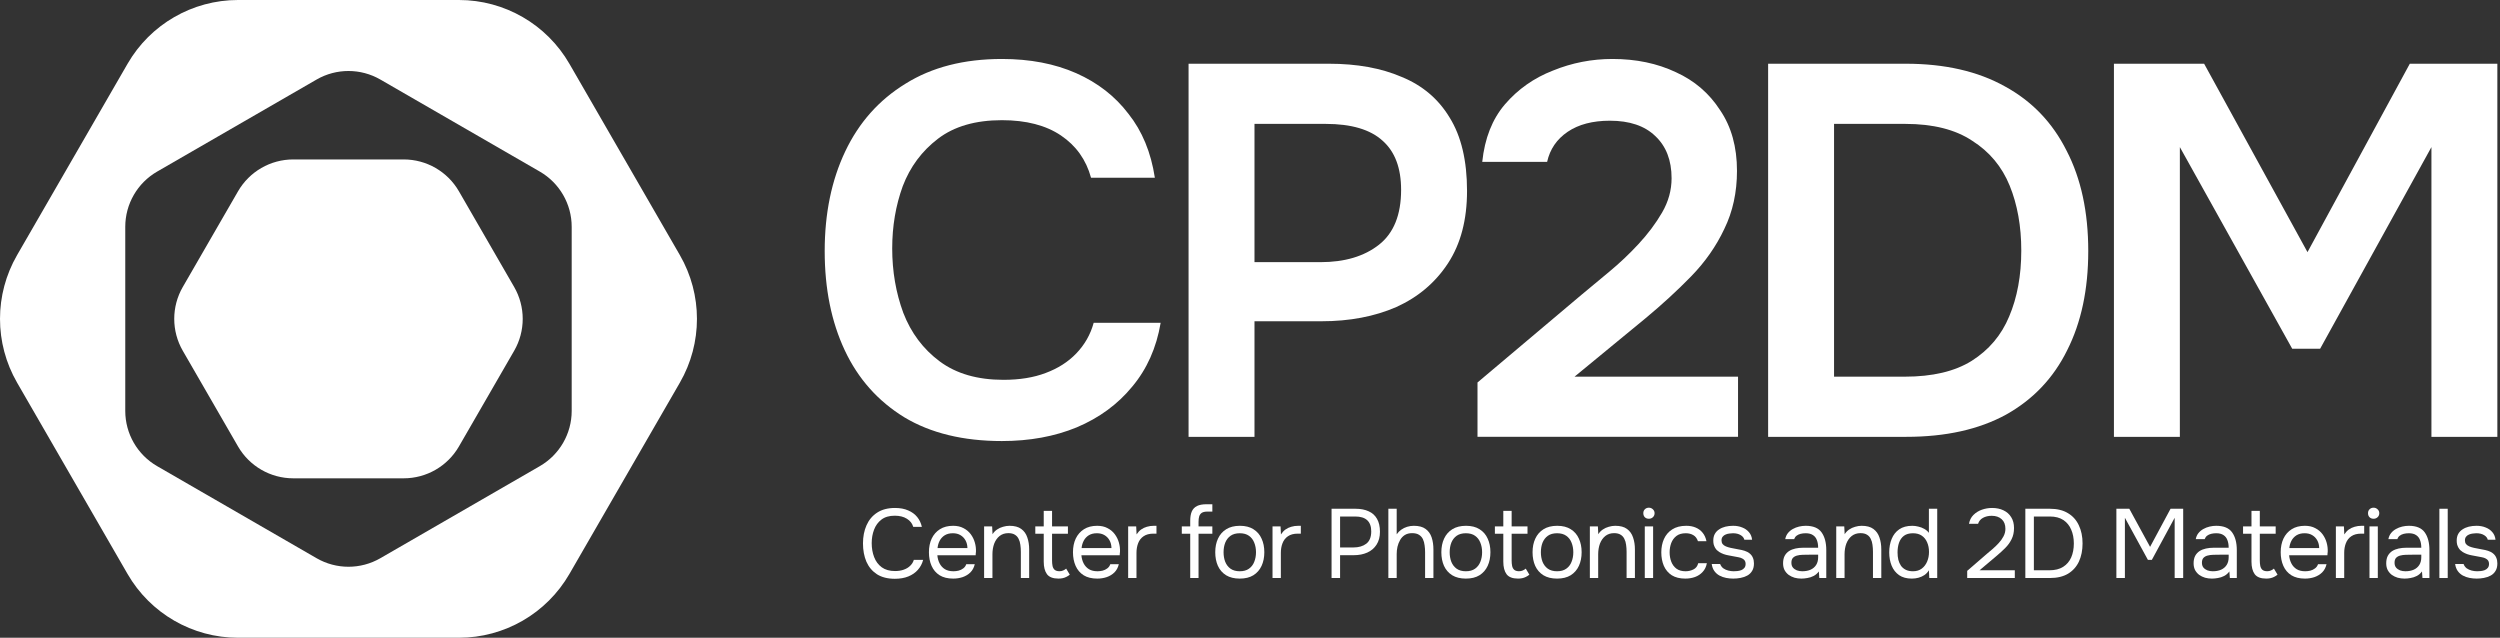<?xml version="1.0" encoding="UTF-8"?> <svg xmlns="http://www.w3.org/2000/svg" width="392" height="100" viewBox="0 0 392 100" fill="none"><rect x="0" y="0" width="392" height="100" fill="#333333" stroke="none"/><path d="M71.963 0C79.108 4.07537e-05 85.711 3.812 89.283 10L106.603 40C110.175 46.188 110.175 53.811 106.603 59.999L89.283 89.999C85.711 96.187 79.108 100 71.963 100H37.322C30.177 100 23.575 96.188 20.002 90L2.68 60C-0.893 53.812 -0.893 46.187 2.68 39.999L20.002 9.999C23.575 3.811 30.177 0 37.322 0H71.963ZM59.64 12.472C56.546 10.686 52.734 10.686 49.641 12.472L24.641 26.904C21.547 28.691 19.641 31.992 19.641 35.565V64.432C19.641 68.004 21.546 71.305 24.64 73.092L49.64 87.527C52.734 89.314 56.547 89.314 59.641 87.527L84.641 73.092C87.734 71.305 89.641 68.004 89.641 64.432V35.565C89.641 31.992 87.734 28.691 84.64 26.904L59.64 12.472Z" fill="white"></path><path d="M71.962 30C70.176 26.906 66.875 25 63.302 25H45.981C42.409 25 39.108 26.906 37.321 30L28.66 45C26.874 48.094 26.874 51.906 28.66 55L37.321 70C39.108 73.094 42.409 75 45.981 75H63.302C66.875 75 70.176 73.094 71.962 70L80.622 55C82.408 51.906 82.408 48.094 80.622 45L71.962 30Z" fill="white"></path><path d="M331.465 68.496V9.992H345.606L361.815 39.533L377.858 9.992H391.585V68.496H381.248V23.067L363.799 54.677H359.416L341.802 23.067V68.496H331.465Z" fill="white"></path><path d="M277.242 68.496V9.992H298.826C304.946 9.992 310.128 11.178 314.373 13.55C318.618 15.867 321.843 19.233 324.049 23.646C326.309 28.004 327.439 33.245 327.439 39.368C327.439 45.381 326.337 50.567 324.131 54.925C321.981 59.283 318.784 62.648 314.538 65.02C310.293 67.337 305.083 68.496 298.909 68.496H277.242ZM287.579 59.062H298.661C303.016 59.062 306.517 58.235 309.163 56.58C311.865 54.87 313.822 52.553 315.035 49.629C316.303 46.65 316.937 43.202 316.937 39.285C316.937 35.479 316.33 32.086 315.117 29.107C313.904 26.128 311.947 23.784 309.246 22.073C306.6 20.308 303.099 19.426 298.743 19.426H287.579V59.062Z" fill="white"></path><path d="M231.672 68.494V59.971L247.963 46.235C249.286 45.132 250.747 43.918 252.346 42.594C253.945 41.27 255.461 39.836 256.894 38.291C258.383 36.691 259.623 35.036 260.616 33.326C261.608 31.616 262.104 29.823 262.104 27.947C262.104 25.134 261.25 22.927 259.541 21.327C257.887 19.728 255.516 18.928 252.429 18.928C249.727 18.928 247.522 19.507 245.813 20.665C244.104 21.824 243.029 23.396 242.588 25.382H232.416C232.802 21.686 233.987 18.68 235.972 16.363C238.012 13.99 240.52 12.225 243.498 11.067C246.475 9.853 249.59 9.246 252.842 9.246C256.536 9.246 259.844 9.936 262.766 11.315C265.688 12.639 268.003 14.625 269.712 17.273C271.477 19.866 272.359 23.038 272.359 26.789C272.359 30.154 271.697 33.188 270.374 35.891C269.106 38.594 267.369 41.077 265.164 43.339C263.014 45.545 260.643 47.724 258.052 49.876L246.888 59.061H272.524V68.494H231.672Z" fill="white"></path><path d="M186.367 68.496V9.992H208.365C212.775 9.992 216.579 10.682 219.777 12.061C223.029 13.385 225.538 15.509 227.302 18.433C229.121 21.356 230.031 25.19 230.031 29.935C230.031 34.458 229.039 38.237 227.054 41.271C225.069 44.305 222.368 46.595 218.95 48.139C215.532 49.629 211.617 50.374 207.207 50.374H196.704V68.496H186.367ZM196.704 41.106H207.041C210.845 41.106 213.905 40.196 216.221 38.375C218.536 36.555 219.694 33.686 219.694 29.769C219.694 26.349 218.729 23.784 216.8 22.073C214.87 20.308 211.893 19.426 207.868 19.426H196.704V41.106Z" fill="white"></path><path d="M157.099 69.156C151.034 69.156 145.935 67.915 141.8 65.433C137.665 62.895 134.55 59.392 132.455 54.923C130.36 50.455 129.312 45.269 129.312 39.367C129.312 33.464 130.388 28.251 132.538 23.727C134.688 19.203 137.83 15.673 141.965 13.135C146.1 10.543 151.144 9.246 157.099 9.246C161.509 9.246 165.396 9.991 168.759 11.48C172.122 12.97 174.851 15.094 176.946 17.852C179.096 20.555 180.474 23.893 181.081 27.865H171.074C170.303 25.051 168.731 22.845 166.361 21.245C163.99 19.645 160.903 18.845 157.099 18.845C152.964 18.845 149.628 19.81 147.092 21.741C144.556 23.672 142.709 26.154 141.552 29.189C140.449 32.223 139.898 35.477 139.898 38.953C139.898 42.539 140.477 45.904 141.634 49.048C142.847 52.193 144.749 54.73 147.34 56.661C149.932 58.592 153.267 59.557 157.347 59.557C159.883 59.557 162.088 59.199 163.962 58.482C165.892 57.764 167.491 56.744 168.759 55.42C170.082 54.041 170.992 52.441 171.488 50.62H181.99C181.329 54.537 179.84 57.875 177.525 60.633C175.264 63.391 172.37 65.515 168.842 67.005C165.368 68.439 161.454 69.156 157.099 69.156Z" fill="white"></path><path d="M388.344 90.725C387.975 90.725 387.602 90.689 387.223 90.617C386.854 90.545 386.506 90.422 386.178 90.248C385.861 90.074 385.595 89.839 385.38 89.542C385.165 89.245 385.026 88.876 384.965 88.436H386.286C386.388 88.712 386.552 88.938 386.777 89.112C387.013 89.275 387.274 89.393 387.561 89.465C387.858 89.537 388.139 89.573 388.406 89.573C388.569 89.573 388.759 89.562 388.974 89.542C389.189 89.521 389.394 89.475 389.588 89.403C389.793 89.322 389.957 89.204 390.08 89.05C390.213 88.897 390.279 88.682 390.279 88.405C390.279 88.2 390.233 88.031 390.141 87.898C390.049 87.765 389.921 87.658 389.757 87.576C389.593 87.484 389.394 87.417 389.158 87.376C388.677 87.274 388.16 87.176 387.607 87.084C387.064 86.992 386.583 86.818 386.163 86.562C386.02 86.47 385.886 86.367 385.764 86.255C385.651 86.132 385.554 85.999 385.472 85.855C385.39 85.702 385.323 85.538 385.272 85.364C385.231 85.179 385.211 84.98 385.211 84.765C385.211 84.365 385.287 84.022 385.441 83.736C385.605 83.439 385.83 83.198 386.117 83.014C386.404 82.819 386.731 82.676 387.1 82.584C387.479 82.491 387.883 82.445 388.313 82.445C388.846 82.445 389.322 82.532 389.742 82.706C390.172 82.87 390.525 83.116 390.802 83.444C391.078 83.761 391.242 84.155 391.293 84.626H390.08C390.008 84.329 389.814 84.089 389.496 83.904C389.179 83.71 388.774 83.613 388.283 83.613C388.119 83.613 387.934 83.628 387.73 83.659C387.525 83.679 387.33 83.731 387.146 83.812C386.962 83.884 386.808 83.997 386.685 84.15C386.562 84.294 386.501 84.488 386.501 84.734C386.501 84.959 386.557 85.149 386.67 85.302C386.793 85.456 386.962 85.579 387.177 85.671C387.392 85.763 387.638 85.84 387.914 85.901C388.272 85.973 388.667 86.05 389.097 86.132C389.527 86.204 389.865 86.28 390.111 86.362C390.438 86.465 390.71 86.608 390.925 86.792C391.15 86.977 391.314 87.197 391.416 87.453C391.529 87.709 391.585 88.006 391.585 88.344C391.585 88.825 391.488 89.219 391.293 89.526C391.109 89.834 390.858 90.074 390.541 90.248C390.223 90.422 389.87 90.545 389.481 90.617C389.102 90.689 388.723 90.725 388.344 90.725Z" fill="white"></path><path d="M382.496 90.633V79.773H383.802V90.633H382.496Z" fill="white"></path><path d="M377.033 90.725C376.664 90.725 376.305 90.678 375.957 90.586C375.619 90.484 375.312 90.335 375.036 90.141C374.769 89.936 374.554 89.685 374.391 89.388C374.237 89.081 374.16 88.728 374.16 88.328C374.16 87.868 374.242 87.478 374.406 87.161C374.58 86.844 374.81 86.593 375.097 86.408C375.384 86.224 375.717 86.091 376.096 86.009C376.474 85.927 376.869 85.886 377.278 85.886H379.659C379.659 85.425 379.593 85.026 379.459 84.688C379.337 84.35 379.132 84.089 378.845 83.904C378.558 83.71 378.179 83.613 377.708 83.613C377.422 83.613 377.155 83.643 376.91 83.705C376.664 83.766 376.454 83.864 376.28 83.997C376.106 84.13 375.978 84.309 375.896 84.534H374.498C374.57 84.166 374.708 83.853 374.913 83.597C375.128 83.331 375.384 83.116 375.681 82.952C375.988 82.778 376.316 82.65 376.664 82.568C377.012 82.486 377.36 82.445 377.708 82.445C378.876 82.445 379.705 82.788 380.197 83.475C380.688 84.16 380.934 85.087 380.934 86.255V90.632H379.843L379.767 89.603C379.541 89.91 379.27 90.146 378.953 90.31C378.635 90.474 378.307 90.581 377.969 90.632C377.642 90.694 377.329 90.725 377.033 90.725ZM377.155 89.573C377.667 89.573 378.108 89.491 378.476 89.327C378.855 89.153 379.147 88.902 379.352 88.574C379.557 88.246 379.659 87.847 379.659 87.376V86.977H378.231C377.893 86.977 377.56 86.982 377.232 86.992C376.905 87.002 376.608 87.043 376.341 87.115C376.075 87.186 375.86 87.309 375.696 87.484C375.543 87.658 375.466 87.908 375.466 88.236C375.466 88.543 375.543 88.794 375.696 88.989C375.86 89.183 376.07 89.332 376.326 89.434C376.592 89.526 376.869 89.573 377.155 89.573Z" fill="white"></path><path d="M371.535 90.634V82.539H372.841V90.634H371.535ZM372.18 81.341C371.914 81.341 371.699 81.259 371.535 81.095C371.381 80.932 371.305 80.722 371.305 80.466C371.305 80.21 371.387 80.005 371.55 79.851C371.714 79.687 371.924 79.606 372.18 79.606C372.416 79.606 372.621 79.687 372.795 79.851C372.979 80.015 373.071 80.22 373.071 80.466C373.071 80.722 372.984 80.932 372.81 81.095C372.636 81.259 372.426 81.341 372.18 81.341Z" fill="white"></path><path d="M366.266 90.632V82.537H367.525L367.587 83.797C367.791 83.48 368.027 83.224 368.293 83.029C368.57 82.834 368.872 82.691 369.199 82.599C369.537 82.496 369.901 82.445 370.29 82.445C370.362 82.445 370.428 82.445 370.49 82.445C370.561 82.445 370.633 82.445 370.705 82.445V83.674H370.229C369.594 83.674 369.077 83.812 368.677 84.089C368.288 84.355 368.006 84.719 367.832 85.179C367.658 85.63 367.571 86.132 367.571 86.685V90.632H366.266Z" fill="white"></path><path d="M361.423 90.725C360.562 90.725 359.851 90.55 359.288 90.202C358.724 89.844 358.304 89.352 358.028 88.728C357.752 88.103 357.613 87.391 357.613 86.593C357.613 85.784 357.757 85.072 358.043 84.457C358.34 83.833 358.77 83.341 359.334 82.983C359.897 82.624 360.588 82.445 361.407 82.445C362.042 82.445 362.585 82.568 363.035 82.814C363.496 83.049 363.875 83.367 364.172 83.766C364.469 84.166 364.684 84.606 364.817 85.087C364.95 85.558 365.007 86.034 364.986 86.516C364.976 86.608 364.966 86.7 364.955 86.792C364.955 86.884 364.95 86.977 364.94 87.069H358.934C358.975 87.54 359.093 87.965 359.288 88.344C359.482 88.722 359.759 89.025 360.117 89.25C360.475 89.465 360.921 89.573 361.453 89.573C361.72 89.573 361.986 89.542 362.252 89.48C362.529 89.409 362.774 89.291 362.989 89.127C363.215 88.963 363.373 88.743 363.466 88.466H364.802C364.679 88.989 364.449 89.419 364.111 89.757C363.773 90.085 363.368 90.33 362.897 90.494C362.426 90.648 361.935 90.725 361.423 90.725ZM358.965 85.932H363.65C363.64 85.471 363.537 85.067 363.343 84.719C363.148 84.371 362.882 84.099 362.544 83.904C362.216 83.71 361.822 83.613 361.361 83.613C360.859 83.613 360.434 83.72 360.086 83.935C359.748 84.15 359.487 84.432 359.303 84.78C359.119 85.128 359.006 85.512 358.965 85.932Z" fill="white"></path><path d="M355.336 90.723C354.486 90.723 353.887 90.493 353.539 90.032C353.201 89.571 353.032 88.916 353.032 88.066V83.688H351.711V82.536H353.032V80.109H354.338V82.536H356.826V83.688H354.338V87.897C354.338 88.204 354.363 88.486 354.414 88.742C354.466 88.988 354.573 89.187 354.737 89.341C354.901 89.484 355.147 89.561 355.474 89.571C355.71 89.571 355.915 89.53 356.089 89.448C356.273 89.367 356.427 89.269 356.549 89.157L357.118 90.109C356.944 90.252 356.759 90.37 356.565 90.462C356.38 90.554 356.186 90.621 355.981 90.662C355.787 90.703 355.571 90.723 355.336 90.723Z" fill="white"></path><path d="M346.829 90.725C346.461 90.725 346.102 90.678 345.754 90.586C345.416 90.484 345.109 90.335 344.833 90.141C344.566 89.936 344.351 89.685 344.187 89.388C344.034 89.081 343.957 88.728 343.957 88.328C343.957 87.868 344.039 87.478 344.203 87.161C344.377 86.844 344.607 86.593 344.894 86.408C345.181 86.224 345.514 86.091 345.892 86.009C346.271 85.927 346.666 85.886 347.075 85.886H349.456C349.456 85.425 349.389 85.026 349.256 84.688C349.133 84.35 348.929 84.089 348.642 83.904C348.355 83.71 347.976 83.613 347.505 83.613C347.219 83.613 346.952 83.643 346.707 83.705C346.461 83.766 346.251 83.864 346.077 83.997C345.903 84.13 345.775 84.309 345.693 84.534H344.295C344.367 84.166 344.505 83.853 344.71 83.597C344.925 83.331 345.181 83.116 345.478 82.952C345.785 82.778 346.113 82.65 346.461 82.568C346.809 82.486 347.157 82.445 347.505 82.445C348.673 82.445 349.502 82.788 349.994 83.475C350.485 84.16 350.731 85.087 350.731 86.255V90.632H349.64L349.564 89.603C349.338 89.91 349.067 90.146 348.749 90.31C348.432 90.474 348.104 90.581 347.766 90.632C347.439 90.694 347.126 90.725 346.829 90.725ZM346.952 89.573C347.464 89.573 347.905 89.491 348.273 89.327C348.652 89.153 348.944 88.902 349.149 88.574C349.354 88.246 349.456 87.847 349.456 87.376V86.977H348.027C347.69 86.977 347.357 86.982 347.029 86.992C346.701 87.002 346.404 87.043 346.138 87.115C345.872 87.186 345.657 87.309 345.493 87.484C345.339 87.658 345.263 87.908 345.263 88.236C345.263 88.543 345.339 88.794 345.493 88.989C345.657 89.183 345.867 89.332 346.123 89.434C346.389 89.526 346.666 89.573 346.952 89.573Z" fill="white"></path><path d="M331.848 90.633V79.773H333.875L337.132 85.749L340.342 79.773H342.323V90.633H340.987V81.187L337.408 87.791H336.794L333.184 81.187V90.633H331.848Z" fill="white"></path><path d="M317.574 90.633V79.773H321.43C322.556 79.773 323.498 80.004 324.256 80.465C325.014 80.915 325.582 81.55 325.961 82.369C326.35 83.178 326.545 84.126 326.545 85.211C326.545 86.286 326.355 87.233 325.976 88.053C325.597 88.862 325.029 89.496 324.271 89.957C323.514 90.408 322.566 90.633 321.43 90.633H317.574ZM318.911 89.42H321.337C322.218 89.42 322.94 89.24 323.503 88.882C324.066 88.524 324.486 88.032 324.763 87.407C325.039 86.773 325.178 86.04 325.178 85.211C325.178 84.402 325.039 83.68 324.763 83.045C324.497 82.41 324.087 81.909 323.534 81.54C322.981 81.171 322.274 80.987 321.414 80.987H318.911V89.42Z" fill="white"></path><path d="M308.457 90.631V89.51L311.529 86.852C311.806 86.617 312.108 86.361 312.435 86.084C312.773 85.798 313.091 85.49 313.388 85.163C313.695 84.835 313.946 84.487 314.14 84.118C314.345 83.739 314.448 83.34 314.448 82.92C314.448 82.265 314.253 81.763 313.864 81.415C313.475 81.056 312.952 80.877 312.297 80.877C311.775 80.877 311.319 80.985 310.93 81.2C310.541 81.415 310.285 81.727 310.162 82.137H308.734C308.836 81.574 309.066 81.113 309.425 80.754C309.793 80.386 310.234 80.109 310.746 79.925C311.268 79.741 311.806 79.648 312.359 79.648C313.034 79.648 313.628 79.771 314.14 80.017C314.663 80.263 315.067 80.621 315.354 81.092C315.651 81.553 315.799 82.121 315.799 82.797C315.799 83.463 315.671 84.047 315.415 84.548C315.169 85.05 314.842 85.506 314.432 85.915C314.033 86.315 313.603 86.709 313.142 87.098L310.392 89.418H315.922V90.631H308.457Z" fill="white"></path><path d="M299.779 90.725C298.97 90.725 298.304 90.546 297.782 90.188C297.26 89.819 296.87 89.328 296.614 88.713C296.358 88.088 296.23 87.387 296.23 86.609C296.23 85.831 296.358 85.129 296.614 84.504C296.87 83.87 297.265 83.368 297.797 82.999C298.33 82.63 299.011 82.446 299.84 82.446C300.158 82.446 300.475 82.487 300.792 82.569C301.12 82.641 301.427 82.758 301.714 82.922C302.001 83.076 302.247 83.286 302.451 83.552V79.773H303.757V90.633H302.513L302.451 89.42C302.267 89.727 302.032 89.978 301.745 90.172C301.468 90.357 301.161 90.495 300.823 90.587C300.485 90.679 300.137 90.725 299.779 90.725ZM299.963 89.573C300.506 89.573 300.961 89.435 301.33 89.159C301.699 88.882 301.98 88.513 302.175 88.053C302.369 87.592 302.467 87.09 302.467 86.547C302.467 85.984 302.369 85.482 302.175 85.042C301.991 84.602 301.714 84.254 301.345 83.998C300.977 83.742 300.511 83.614 299.948 83.614C299.364 83.614 298.893 83.747 298.535 84.013C298.186 84.279 297.93 84.643 297.767 85.103C297.613 85.554 297.536 86.061 297.536 86.624C297.536 87.034 297.577 87.418 297.659 87.776C297.751 88.124 297.889 88.437 298.074 88.713C298.268 88.979 298.519 89.189 298.826 89.343C299.134 89.496 299.512 89.573 299.963 89.573Z" fill="white"></path><path d="M287.922 90.632V82.537H289.181L289.243 83.766C289.427 83.469 289.663 83.224 289.949 83.029C290.236 82.834 290.548 82.691 290.886 82.599C291.235 82.496 291.573 82.445 291.9 82.445C292.689 82.445 293.303 82.609 293.743 82.937C294.194 83.264 294.511 83.71 294.696 84.273C294.89 84.826 294.988 85.456 294.988 86.162V90.632H293.682V86.516C293.682 86.137 293.656 85.773 293.605 85.425C293.564 85.077 293.472 84.765 293.329 84.488C293.196 84.212 293.001 83.997 292.745 83.843C292.489 83.679 292.146 83.597 291.716 83.597C291.183 83.597 290.728 83.746 290.349 84.043C289.98 84.34 289.699 84.739 289.504 85.241C289.32 85.743 289.227 86.306 289.227 86.93V90.632H287.922Z" fill="white"></path><path d="M282.458 90.725C282.09 90.725 281.731 90.678 281.383 90.586C281.045 90.484 280.738 90.335 280.461 90.141C280.195 89.936 279.98 89.685 279.816 89.388C279.663 89.081 279.586 88.728 279.586 88.328C279.586 87.868 279.668 87.478 279.832 87.161C280.006 86.844 280.236 86.593 280.523 86.408C280.81 86.224 281.142 86.091 281.521 86.009C281.9 85.927 282.294 85.886 282.704 85.886H285.085C285.085 85.425 285.018 85.026 284.885 84.688C284.762 84.35 284.558 84.089 284.271 83.904C283.984 83.71 283.605 83.613 283.134 83.613C282.847 83.613 282.581 83.643 282.335 83.705C282.09 83.766 281.88 83.864 281.706 83.997C281.532 84.13 281.404 84.309 281.322 84.534H279.924C279.996 84.166 280.134 83.853 280.339 83.597C280.554 83.331 280.81 83.116 281.107 82.952C281.414 82.778 281.741 82.65 282.09 82.568C282.438 82.486 282.786 82.445 283.134 82.445C284.302 82.445 285.131 82.788 285.623 83.475C286.114 84.16 286.36 85.087 286.36 86.255V90.632H285.269L285.192 89.603C284.967 89.91 284.696 90.146 284.378 90.31C284.061 90.474 283.733 90.581 283.395 90.632C283.068 90.694 282.755 90.725 282.458 90.725ZM282.581 89.573C283.093 89.573 283.534 89.491 283.902 89.327C284.281 89.153 284.573 88.902 284.778 88.574C284.983 88.246 285.085 87.847 285.085 87.376V86.977H283.656C283.318 86.977 282.986 86.982 282.658 86.992C282.33 87.002 282.033 87.043 281.767 87.115C281.501 87.186 281.286 87.309 281.122 87.484C280.968 87.658 280.892 87.908 280.892 88.236C280.892 88.543 280.968 88.794 281.122 88.989C281.286 89.183 281.496 89.332 281.752 89.434C282.018 89.526 282.294 89.573 282.581 89.573Z" fill="white"></path><path d="M271.778 90.725C271.409 90.725 271.035 90.689 270.656 90.617C270.288 90.545 269.94 90.422 269.612 90.248C269.294 90.074 269.028 89.839 268.813 89.542C268.598 89.245 268.46 88.876 268.398 88.436H269.719C269.822 88.712 269.986 88.938 270.211 89.112C270.446 89.275 270.708 89.393 270.994 89.465C271.291 89.537 271.573 89.573 271.839 89.573C272.003 89.573 272.192 89.562 272.407 89.542C272.623 89.521 272.827 89.475 273.022 89.403C273.227 89.322 273.391 89.204 273.513 89.05C273.647 88.897 273.713 88.682 273.713 88.405C273.713 88.2 273.667 88.031 273.575 87.898C273.483 87.765 273.355 87.658 273.191 87.576C273.027 87.484 272.827 87.417 272.592 87.376C272.111 87.274 271.593 87.176 271.04 87.084C270.498 86.992 270.016 86.818 269.597 86.562C269.453 86.47 269.32 86.367 269.197 86.255C269.085 86.132 268.987 85.999 268.905 85.855C268.823 85.702 268.757 85.538 268.706 85.364C268.665 85.179 268.644 84.98 268.644 84.765C268.644 84.365 268.721 84.022 268.875 83.736C269.038 83.439 269.264 83.198 269.55 83.014C269.837 82.819 270.165 82.676 270.534 82.584C270.912 82.491 271.317 82.445 271.747 82.445C272.279 82.445 272.756 82.532 273.175 82.706C273.606 82.87 273.959 83.116 274.235 83.444C274.512 83.761 274.676 84.155 274.727 84.626H273.513C273.442 84.329 273.247 84.089 272.93 83.904C272.612 83.71 272.208 83.613 271.716 83.613C271.552 83.613 271.368 83.628 271.163 83.659C270.958 83.679 270.764 83.731 270.58 83.812C270.395 83.884 270.242 83.997 270.119 84.15C269.996 84.294 269.934 84.488 269.934 84.734C269.934 84.959 269.991 85.149 270.103 85.302C270.226 85.456 270.395 85.579 270.61 85.671C270.825 85.763 271.071 85.84 271.348 85.901C271.706 85.973 272.1 86.05 272.53 86.132C272.96 86.204 273.298 86.28 273.544 86.362C273.872 86.465 274.143 86.608 274.358 86.792C274.584 86.977 274.747 87.197 274.85 87.453C274.962 87.709 275.019 88.006 275.019 88.344C275.019 88.825 274.921 89.219 274.727 89.526C274.543 89.834 274.292 90.074 273.974 90.248C273.657 90.422 273.303 90.545 272.914 90.617C272.535 90.689 272.157 90.725 271.778 90.725Z" fill="white"></path><path d="M264.255 90.725C263.406 90.725 262.699 90.55 262.136 90.202C261.583 89.844 261.168 89.352 260.892 88.728C260.625 88.103 260.492 87.396 260.492 86.608C260.492 85.84 260.63 85.144 260.907 84.519C261.194 83.884 261.624 83.382 262.197 83.014C262.781 82.635 263.518 82.445 264.409 82.445C264.962 82.445 265.454 82.537 265.884 82.722C266.324 82.906 266.687 83.177 266.974 83.536C267.261 83.884 267.461 84.324 267.573 84.857H266.237C266.083 84.406 265.838 84.089 265.5 83.904C265.172 83.71 264.783 83.613 264.332 83.613C263.718 83.613 263.226 83.756 262.858 84.043C262.489 84.329 262.218 84.703 262.044 85.164C261.88 85.615 261.798 86.096 261.798 86.608C261.798 87.14 261.885 87.632 262.059 88.082C262.233 88.533 262.504 88.897 262.873 89.173C263.242 89.439 263.718 89.573 264.302 89.573C264.732 89.573 265.136 89.48 265.515 89.296C265.904 89.112 266.16 88.784 266.283 88.313H267.635C267.532 88.866 267.312 89.322 266.974 89.68C266.647 90.038 266.242 90.305 265.761 90.479C265.29 90.643 264.788 90.725 264.255 90.725Z" fill="white"></path><path d="M257.902 90.634V82.539H259.208V90.634H257.902ZM258.547 81.341C258.281 81.341 258.066 81.259 257.902 81.095C257.749 80.932 257.672 80.722 257.672 80.466C257.672 80.21 257.754 80.005 257.918 79.851C258.081 79.687 258.291 79.606 258.547 79.606C258.783 79.606 258.988 79.687 259.162 79.851C259.346 80.015 259.438 80.22 259.438 80.466C259.438 80.722 259.351 80.932 259.177 81.095C259.003 81.259 258.793 81.341 258.547 81.341Z" fill="white"></path><path d="M249.289 90.632V82.537H250.549L250.61 83.766C250.794 83.469 251.03 83.224 251.317 83.029C251.603 82.834 251.916 82.691 252.254 82.599C252.602 82.496 252.94 82.445 253.267 82.445C254.056 82.445 254.67 82.609 255.111 82.937C255.561 83.264 255.879 83.71 256.063 84.273C256.258 84.826 256.355 85.456 256.355 86.162V90.632H255.049V86.516C255.049 86.137 255.024 85.773 254.972 85.425C254.931 85.077 254.839 84.765 254.696 84.488C254.563 84.212 254.368 83.997 254.112 83.843C253.856 83.679 253.513 83.597 253.083 83.597C252.551 83.597 252.095 83.746 251.716 84.043C251.347 84.34 251.066 84.739 250.871 85.241C250.687 85.743 250.595 86.306 250.595 86.93V90.632H249.289Z" fill="white"></path><path d="M244.145 90.725C243.295 90.725 242.583 90.55 242.01 90.202C241.436 89.844 241.006 89.352 240.719 88.728C240.443 88.103 240.305 87.391 240.305 86.593C240.305 85.784 240.448 85.072 240.735 84.457C241.022 83.833 241.452 83.341 242.025 82.983C242.598 82.624 243.315 82.445 244.175 82.445C245.025 82.445 245.732 82.624 246.295 82.983C246.869 83.341 247.294 83.833 247.57 84.457C247.857 85.072 248 85.784 248 86.593C248 87.391 247.857 88.103 247.57 88.728C247.283 89.352 246.853 89.844 246.28 90.202C245.717 90.55 245.005 90.725 244.145 90.725ZM244.145 89.573C244.739 89.573 245.22 89.439 245.589 89.173C245.968 88.907 246.244 88.549 246.418 88.098C246.602 87.647 246.695 87.146 246.695 86.593C246.695 86.04 246.602 85.538 246.418 85.087C246.244 84.637 245.968 84.278 245.589 84.012C245.22 83.746 244.739 83.613 244.145 83.613C243.561 83.613 243.08 83.746 242.701 84.012C242.332 84.278 242.056 84.637 241.871 85.087C241.697 85.538 241.61 86.04 241.61 86.593C241.61 87.146 241.697 87.647 241.871 88.098C242.056 88.549 242.332 88.907 242.701 89.173C243.08 89.439 243.561 89.573 244.145 89.573Z" fill="white"></path><path d="M238.023 90.723C237.174 90.723 236.574 90.493 236.226 90.032C235.888 89.571 235.719 88.916 235.719 88.066V83.688H234.398V82.536H235.719V80.109H237.025V82.536H239.513V83.688H237.025V87.897C237.025 88.204 237.051 88.486 237.102 88.742C237.153 88.988 237.261 89.187 237.424 89.341C237.588 89.484 237.834 89.561 238.162 89.571C238.397 89.571 238.602 89.53 238.776 89.448C238.96 89.367 239.114 89.269 239.237 89.157L239.805 90.109C239.631 90.252 239.447 90.37 239.252 90.462C239.068 90.554 238.873 90.621 238.669 90.662C238.474 90.703 238.259 90.723 238.023 90.723Z" fill="white"></path><path d="M229.844 90.725C228.994 90.725 228.282 90.55 227.709 90.202C227.135 89.844 226.705 89.352 226.419 88.728C226.142 88.103 226.004 87.391 226.004 86.593C226.004 85.784 226.147 85.072 226.434 84.457C226.721 83.833 227.151 83.341 227.724 82.983C228.298 82.624 229.015 82.445 229.875 82.445C230.725 82.445 231.431 82.624 231.994 82.983C232.568 83.341 232.993 83.833 233.269 84.457C233.556 85.072 233.699 85.784 233.699 86.593C233.699 87.391 233.556 88.103 233.269 88.728C232.983 89.352 232.552 89.844 231.979 90.202C231.416 90.55 230.704 90.725 229.844 90.725ZM229.844 89.573C230.438 89.573 230.919 89.439 231.288 89.173C231.667 88.907 231.943 88.549 232.117 88.098C232.302 87.647 232.394 87.146 232.394 86.593C232.394 86.04 232.302 85.538 232.117 85.087C231.943 84.637 231.667 84.278 231.288 84.012C230.919 83.746 230.438 83.613 229.844 83.613C229.26 83.613 228.779 83.746 228.4 84.012C228.031 84.278 227.755 84.637 227.571 85.087C227.397 85.538 227.31 86.04 227.31 86.593C227.31 87.146 227.397 87.647 227.571 88.098C227.755 88.549 228.031 88.907 228.4 89.173C228.779 89.439 229.26 89.573 229.844 89.573Z" fill="white"></path><path d="M217.695 90.633V79.773H219.001V83.782C219.195 83.496 219.431 83.255 219.708 83.061C219.994 82.856 220.307 82.702 220.644 82.6C220.982 82.497 221.331 82.446 221.689 82.446C222.477 82.446 223.092 82.61 223.532 82.938C223.983 83.265 224.3 83.711 224.485 84.274C224.669 84.827 224.761 85.462 224.761 86.179V90.633H223.455V86.578C223.455 86.22 223.43 85.866 223.379 85.518C223.338 85.16 223.251 84.837 223.117 84.55C222.984 84.264 222.78 84.033 222.503 83.859C222.237 83.685 221.873 83.598 221.412 83.598C220.972 83.598 220.593 83.695 220.276 83.89C219.969 84.085 219.723 84.346 219.539 84.673C219.354 84.991 219.216 85.344 219.124 85.733C219.042 86.112 219.001 86.486 219.001 86.855V90.633H217.695Z" fill="white"></path><path d="M208.789 90.633V79.773H212.552C213.351 79.773 214.037 79.907 214.611 80.173C215.184 80.429 215.619 80.823 215.916 81.356C216.223 81.888 216.377 82.564 216.377 83.383C216.377 84.182 216.198 84.858 215.839 85.411C215.491 85.953 215.01 86.363 214.396 86.639C213.781 86.916 213.075 87.054 212.276 87.054H210.125V90.633H208.789ZM210.125 85.841H212.214C213.044 85.841 213.715 85.646 214.227 85.257C214.749 84.858 215.01 84.213 215.01 83.322C215.01 82.543 214.8 81.96 214.38 81.571C213.96 81.181 213.331 80.987 212.491 80.987H210.125V85.841Z" fill="white"></path><path d="M199.531 90.632V82.537H200.791L200.852 83.797C201.057 83.48 201.293 83.224 201.559 83.029C201.835 82.834 202.137 82.691 202.465 82.599C202.803 82.496 203.167 82.445 203.556 82.445C203.627 82.445 203.694 82.445 203.755 82.445C203.827 82.445 203.899 82.445 203.97 82.445V83.674H203.494C202.859 83.674 202.342 83.812 201.943 84.089C201.554 84.355 201.272 84.719 201.098 85.179C200.924 85.63 200.837 86.132 200.837 86.685V90.632H199.531Z" fill="white"></path><path d="M194.391 90.725C193.541 90.725 192.829 90.55 192.256 90.202C191.682 89.844 191.252 89.352 190.966 88.728C190.689 88.103 190.551 87.391 190.551 86.593C190.551 85.784 190.694 85.072 190.981 84.457C191.268 83.833 191.698 83.341 192.271 82.983C192.845 82.624 193.561 82.445 194.422 82.445C195.272 82.445 195.978 82.624 196.541 82.983C197.115 83.341 197.54 83.833 197.816 84.457C198.103 85.072 198.246 85.784 198.246 86.593C198.246 87.391 198.103 88.103 197.816 88.728C197.529 89.352 197.099 89.844 196.526 90.202C195.963 90.55 195.251 90.725 194.391 90.725ZM194.391 89.573C194.985 89.573 195.466 89.439 195.835 89.173C196.214 88.907 196.49 88.549 196.664 88.098C196.848 87.647 196.941 87.146 196.941 86.593C196.941 86.04 196.848 85.538 196.664 85.087C196.49 84.637 196.214 84.278 195.835 84.012C195.466 83.746 194.985 83.613 194.391 83.613C193.807 83.613 193.326 83.746 192.947 84.012C192.578 84.278 192.302 84.637 192.118 85.087C191.943 85.538 191.856 86.04 191.856 86.593C191.856 87.146 191.943 87.647 192.118 88.098C192.302 88.549 192.578 88.907 192.947 89.173C193.326 89.439 193.807 89.573 194.391 89.573Z" fill="white"></path><path d="M186.626 90.633V83.69H185.305V82.538H186.626V81.678C186.626 81.073 186.708 80.582 186.871 80.203C187.046 79.814 187.317 79.527 187.686 79.343C188.064 79.159 188.561 79.066 189.175 79.066H190.097V80.218H189.314C188.945 80.218 188.658 80.28 188.454 80.403C188.259 80.526 188.121 80.71 188.039 80.956C187.967 81.191 187.931 81.483 187.931 81.831V82.538H190.097V83.69H187.931V90.633H186.626Z" fill="white"></path><path d="M176.895 90.632V82.537H178.154L178.216 83.797C178.42 83.48 178.656 83.224 178.922 83.029C179.199 82.834 179.501 82.691 179.828 82.599C180.166 82.496 180.53 82.445 180.919 82.445C180.991 82.445 181.057 82.445 181.119 82.445C181.19 82.445 181.262 82.445 181.334 82.445V83.674H180.857C180.223 83.674 179.705 83.812 179.306 84.089C178.917 84.355 178.635 84.719 178.461 85.179C178.287 85.63 178.2 86.132 178.2 86.685V90.632H176.895Z" fill="white"></path><path d="M172.052 90.725C171.191 90.725 170.48 90.55 169.916 90.202C169.353 89.844 168.933 89.352 168.657 88.728C168.38 88.103 168.242 87.391 168.242 86.593C168.242 85.784 168.386 85.072 168.672 84.457C168.969 83.833 169.399 83.341 169.963 82.983C170.526 82.624 171.217 82.445 172.036 82.445C172.671 82.445 173.214 82.568 173.664 82.814C174.125 83.049 174.504 83.367 174.801 83.766C175.098 84.166 175.313 84.606 175.446 85.087C175.579 85.558 175.636 86.034 175.615 86.516C175.605 86.608 175.595 86.7 175.584 86.792C175.584 86.884 175.579 86.977 175.569 87.069H169.563C169.604 87.54 169.722 87.965 169.916 88.344C170.111 88.722 170.388 89.025 170.746 89.25C171.104 89.465 171.55 89.573 172.082 89.573C172.348 89.573 172.615 89.542 172.881 89.48C173.157 89.409 173.403 89.291 173.618 89.127C173.844 88.963 174.002 88.743 174.094 88.466H175.431C175.308 88.989 175.078 89.419 174.74 89.757C174.402 90.085 173.997 90.33 173.526 90.494C173.055 90.648 172.564 90.725 172.052 90.725ZM169.594 85.932H174.279C174.269 85.471 174.166 85.067 173.972 84.719C173.777 84.371 173.511 84.099 173.173 83.904C172.845 83.71 172.451 83.613 171.99 83.613C171.488 83.613 171.063 83.72 170.715 83.935C170.377 84.15 170.116 84.432 169.932 84.78C169.747 85.128 169.635 85.512 169.594 85.932Z" fill="white"></path><path d="M165.961 90.723C165.111 90.723 164.512 90.493 164.164 90.032C163.826 89.571 163.657 88.916 163.657 88.066V83.688H162.336V82.536H163.657V80.109H164.963V82.536H167.451V83.688H164.963V87.897C164.963 88.204 164.988 88.486 165.039 88.742C165.091 88.988 165.198 89.187 165.362 89.341C165.526 89.484 165.772 89.561 166.099 89.571C166.335 89.571 166.54 89.53 166.714 89.448C166.898 89.367 167.052 89.269 167.174 89.157L167.743 90.109C167.569 90.252 167.384 90.37 167.19 90.462C167.005 90.554 166.811 90.621 166.606 90.662C166.412 90.703 166.196 90.723 165.961 90.723Z" fill="white"></path><path d="M154.309 90.632V82.537H155.568L155.63 83.766C155.814 83.469 156.049 83.224 156.336 83.029C156.623 82.834 156.935 82.691 157.273 82.599C157.621 82.496 157.959 82.445 158.287 82.445C159.075 82.445 159.69 82.609 160.13 82.937C160.581 83.264 160.898 83.71 161.082 84.273C161.277 84.826 161.374 85.456 161.374 86.162V90.632H160.069V86.516C160.069 86.137 160.043 85.773 159.992 85.425C159.951 85.077 159.859 84.765 159.715 84.488C159.582 84.212 159.388 83.997 159.132 83.843C158.876 83.679 158.533 83.597 158.103 83.597C157.57 83.597 157.114 83.746 156.736 84.043C156.367 84.34 156.085 84.739 155.891 85.241C155.706 85.743 155.614 86.306 155.614 86.93V90.632H154.309Z" fill="white"></path><path d="M149.466 90.725C148.605 90.725 147.894 90.55 147.331 90.202C146.767 89.844 146.347 89.352 146.071 88.728C145.794 88.103 145.656 87.391 145.656 86.593C145.656 85.784 145.8 85.072 146.086 84.457C146.383 83.833 146.813 83.341 147.377 82.983C147.94 82.624 148.631 82.445 149.45 82.445C150.085 82.445 150.628 82.568 151.078 82.814C151.539 83.049 151.918 83.367 152.215 83.766C152.512 84.166 152.727 84.606 152.86 85.087C152.993 85.558 153.05 86.034 153.029 86.516C153.019 86.608 153.009 86.7 152.998 86.792C152.998 86.884 152.993 86.977 152.983 87.069H146.977C147.018 87.54 147.136 87.965 147.331 88.344C147.525 88.722 147.802 89.025 148.16 89.25C148.518 89.465 148.964 89.573 149.496 89.573C149.763 89.573 150.029 89.542 150.295 89.48C150.572 89.409 150.817 89.291 151.032 89.127C151.258 88.963 151.416 88.743 151.509 88.466H152.845C152.722 88.989 152.492 89.419 152.154 89.757C151.816 90.085 151.411 90.33 150.94 90.494C150.469 90.648 149.978 90.725 149.466 90.725ZM147.008 85.932H151.693C151.683 85.471 151.58 85.067 151.386 84.719C151.191 84.371 150.925 84.099 150.587 83.904C150.259 83.71 149.865 83.613 149.404 83.613C148.902 83.613 148.477 83.72 148.129 83.935C147.791 84.15 147.53 84.432 147.346 84.78C147.162 85.128 147.049 85.512 147.008 85.932Z" fill="white"></path><path d="M140.308 90.754C139.192 90.754 138.26 90.518 137.513 90.047C136.776 89.566 136.223 88.911 135.854 88.081C135.496 87.242 135.316 86.284 135.316 85.209C135.316 84.144 135.501 83.197 135.869 82.367C136.238 81.528 136.791 80.867 137.528 80.386C138.276 79.894 139.213 79.648 140.339 79.648C141.138 79.648 141.824 79.776 142.397 80.032C142.981 80.278 143.452 80.621 143.811 81.062C144.169 81.502 144.415 82.019 144.548 82.613H143.196C143.043 82.081 142.71 81.656 142.198 81.338C141.696 81.021 141.061 80.862 140.293 80.862C139.433 80.862 138.737 81.067 138.204 81.476C137.682 81.876 137.298 82.403 137.052 83.058C136.806 83.704 136.683 84.405 136.683 85.163C136.683 85.962 136.811 86.694 137.067 87.359C137.323 88.025 137.723 88.557 138.266 88.957C138.808 89.346 139.5 89.54 140.339 89.54C140.851 89.54 141.307 89.469 141.706 89.325C142.116 89.182 142.454 88.977 142.72 88.711C142.997 88.445 143.186 88.138 143.288 87.789H144.748C144.594 88.383 144.318 88.906 143.918 89.356C143.529 89.796 143.032 90.139 142.428 90.385C141.824 90.631 141.117 90.754 140.308 90.754Z" fill="white"></path></svg> 